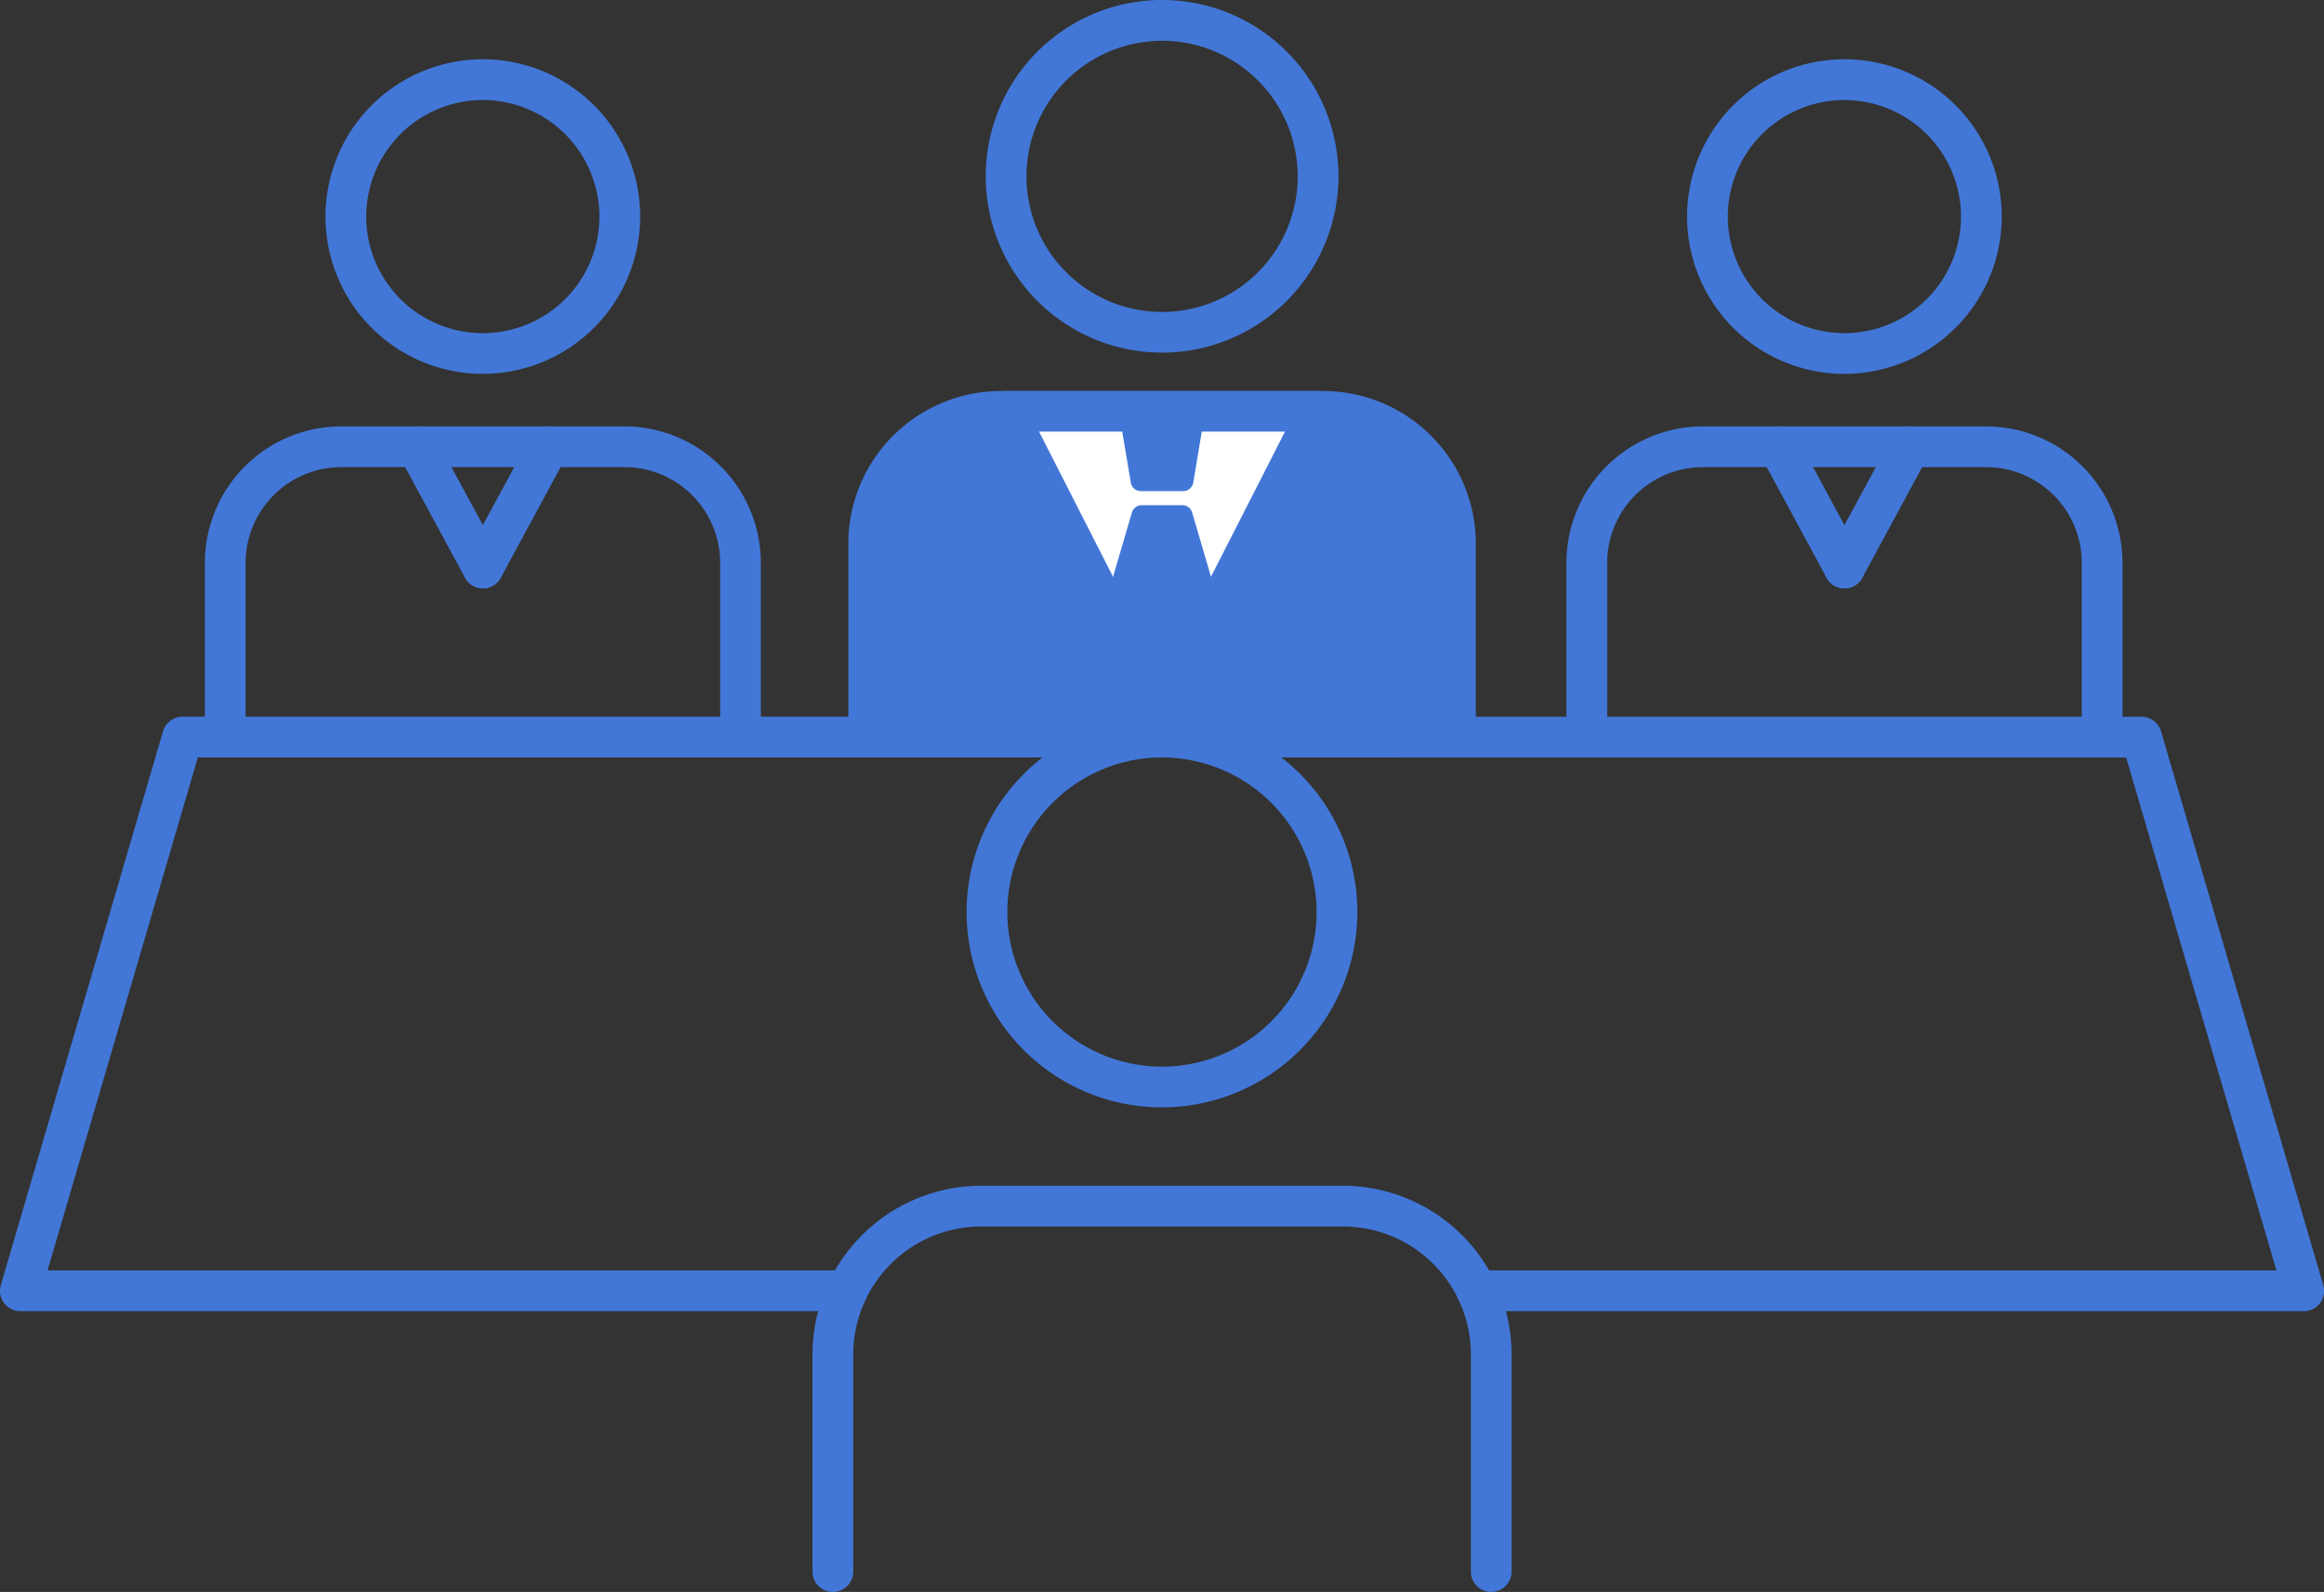 <svg xmlns="http://www.w3.org/2000/svg" xmlns:xlink="http://www.w3.org/1999/xlink" width="125.924" height="86.281" viewBox="0 0 125.924 86.281"><rect x="0" y="0" width="125.924" height="86.281" fill="#333333" stroke="none"/><defs><clipPath id="a"><rect width="125.924" height="86.282" fill="none"/></clipPath></defs><g transform="translate(0 0)"><g transform="translate(0 0)" clip-path="url(#a)"><path d="M70.631,19.233a8.525,8.525,0,1,1,8.524-8.524,8.535,8.535,0,0,1-8.524,8.524m0-14.841a6.317,6.317,0,1,0,6.316,6.317,6.327,6.327,0,0,0-6.316-6.317" transform="translate(29.308 1.03)" fill="#4277d7"/><path d="M86.687,33.41a1.1,1.1,0,0,1-1.1-1.1V23.092A5.191,5.191,0,0,0,80.4,17.908H65.058a5.19,5.19,0,0,0-5.186,5.184v9.214a1.1,1.1,0,0,1-2.208,0V23.092A7.4,7.4,0,0,1,65.058,15.7H80.4a7.4,7.4,0,0,1,7.393,7.392v9.214a1.1,1.1,0,0,1-1.1,1.1" transform="translate(27.212 7.409)" fill="#4277d7"/><path d="M69.392,24.477a1.106,1.106,0,0,1-.973-.58l-3.552-6.568a1.1,1.1,0,1,1,1.943-1.049l3.552,6.569a1.1,1.1,0,0,1-.97,1.628" transform="translate(30.548 7.409)" fill="#4277d7"/><path d="M68.25,24.477a1.1,1.1,0,0,1-.969-1.628l3.552-6.569a1.1,1.1,0,1,1,1.943,1.049L69.225,23.9a1.108,1.108,0,0,1-.974.58" transform="translate(31.688 7.409)" fill="#4277d7"/><path d="M20.508,19.233a8.525,8.525,0,1,1,8.524-8.524,8.535,8.535,0,0,1-8.524,8.524m0-14.841a6.317,6.317,0,1,0,6.316,6.317,6.326,6.326,0,0,0-6.316-6.317" transform="translate(5.655 1.03)" fill="#4277d7"/><path d="M36.562,33.41a1.1,1.1,0,0,1-1.1-1.1V23.092a5.19,5.19,0,0,0-5.184-5.184H14.935A5.19,5.19,0,0,0,9.75,23.092v9.214a1.1,1.1,0,0,1-2.208,0V23.092A7.4,7.4,0,0,1,14.935,15.7H30.274a7.4,7.4,0,0,1,7.392,7.392v9.214a1.1,1.1,0,0,1-1.1,1.1" transform="translate(3.559 7.409)" fill="#4277d7"/><path d="M19.27,24.477A1.1,1.1,0,0,1,18.3,23.9l-3.555-6.568a1.1,1.1,0,1,1,1.94-1.052l3.555,6.569a1.1,1.1,0,0,1-.969,1.629" transform="translate(6.895 7.409)" fill="#4277d7"/><path d="M18.127,24.477a1.088,1.088,0,0,1-.521-.132,1.106,1.106,0,0,1-.449-1.5L20.71,16.28a1.1,1.1,0,0,1,1.944,1.049L19.1,23.9a1.1,1.1,0,0,1-.973.58" transform="translate(8.035 7.409)" fill="#4277d7"/><path d="M31.975,32.8V22.309a7.163,7.163,0,0,1,7.162-7.164H56.609a7.163,7.163,0,0,1,7.162,7.164V32.8Z" transform="translate(15.089 7.147)" fill="#4277d7"/><path d="M64.126,34.259H32.33a1.1,1.1,0,0,1-1.1-1.1V22.662A8.276,8.276,0,0,1,39.492,14.4h17.47a8.276,8.276,0,0,1,8.268,8.266V33.155a1.1,1.1,0,0,1-1.1,1.1M33.434,32.051H63.022V22.662a6.067,6.067,0,0,0-6.06-6.058H39.492a6.066,6.066,0,0,0-6.058,6.058Z" transform="translate(14.736 6.793)" fill="#4277d7"/><path d="M37.026,15.145,45.49,31.753l8.463-16.607Z" transform="translate(17.473 7.147)" fill="#fff"/><path d="M45.843,33.21a1.1,1.1,0,0,1-.983-.6L36.4,16A1.1,1.1,0,0,1,37.38,14.4H54.307A1.1,1.1,0,0,1,55.29,16L46.826,32.608a1.1,1.1,0,0,1-.983.6M39.181,16.6l6.662,13.073L52.507,16.6Z" transform="translate(17.119 6.793)" fill="#4277d7"/><path d="M45.84,19.111A9.556,9.556,0,1,1,55.4,9.556a9.566,9.566,0,0,1-9.556,9.556m0-16.9a7.348,7.348,0,1,0,7.348,7.348A7.355,7.355,0,0,0,45.84,2.208" transform="translate(17.123 0)" fill="#4277d7"/><path d="M46.169,47.563A10.586,10.586,0,1,1,56.754,36.977,10.6,10.6,0,0,1,46.169,47.563m0-18.964a8.378,8.378,0,1,0,8.377,8.378A8.386,8.386,0,0,0,46.169,28.6" transform="translate(16.793 12.454)" fill="#4277d7"/><path d="M66.684,65.677a1.1,1.1,0,0,1-1.1-1.1V52.8a6.939,6.939,0,0,0-6.933-6.931h-19.6A6.938,6.938,0,0,0,32.118,52.8V64.573a1.1,1.1,0,1,1-2.208,0V52.8a9.149,9.149,0,0,1,9.139-9.139h19.6A9.15,9.15,0,0,1,67.788,52.8V64.573a1.1,1.1,0,0,1-1.1,1.1" transform="translate(14.115 20.604)" fill="#4277d7"/><path d="M45.906,58.61H1.1A1.1,1.1,0,0,1,.044,57.2L8.833,27.183a1.107,1.107,0,0,1,1.061-.793h40.33a1.1,1.1,0,0,1,0,2.208H10.72L2.576,56.4h43.33a1.1,1.1,0,1,1,0,2.208" transform="translate(0 12.453)" fill="#4277d7"/><path d="M100.9,58.61H56.1a1.1,1.1,0,1,1,0-2.208H99.431L91.288,28.6h-39.5a1.1,1.1,0,1,1,0-2.208h40.33a1.106,1.106,0,0,1,1.06.793l8.79,30.012a1.1,1.1,0,0,1-1.06,1.414" transform="translate(23.916 12.453)" fill="#4277d7"/><path d="M44.474,18.814h-2.29l-.578-3.447h3.447Z" transform="translate(19.634 7.251)" fill="#4277d7"/><path d="M44.649,19.543H42.36a.552.552,0,0,1-.545-.461l-.578-3.447a.553.553,0,0,1,.545-.643h3.447a.554.554,0,0,1,.545.645L45.2,19.082a.553.553,0,0,1-.546.461m-1.822-1.1h1.356l.393-2.343h-2.14Z" transform="translate(19.457 7.075)" fill="#4277d7"/><path d="M42.376,18.984l-1.091,3.724L43.48,27l2.195-4.289-1.091-3.724Z" transform="translate(19.483 8.959)" fill="#4277d7"/><path d="M43.658,27.726a.552.552,0,0,1-.492-.3l-2.195-4.289a.556.556,0,0,1-.04-.406L42.024,19a.551.551,0,0,1,.53-.4h2.208a.552.552,0,0,1,.53.4l1.091,3.725a.549.549,0,0,1-.038.406l-2.195,4.289a.556.556,0,0,1-.492.3m-1.6-4.9,1.6,3.134,1.6-3.134-.913-3.116H42.967Z" transform="translate(19.306 8.782)" fill="#4277d7"/></g></g></svg>